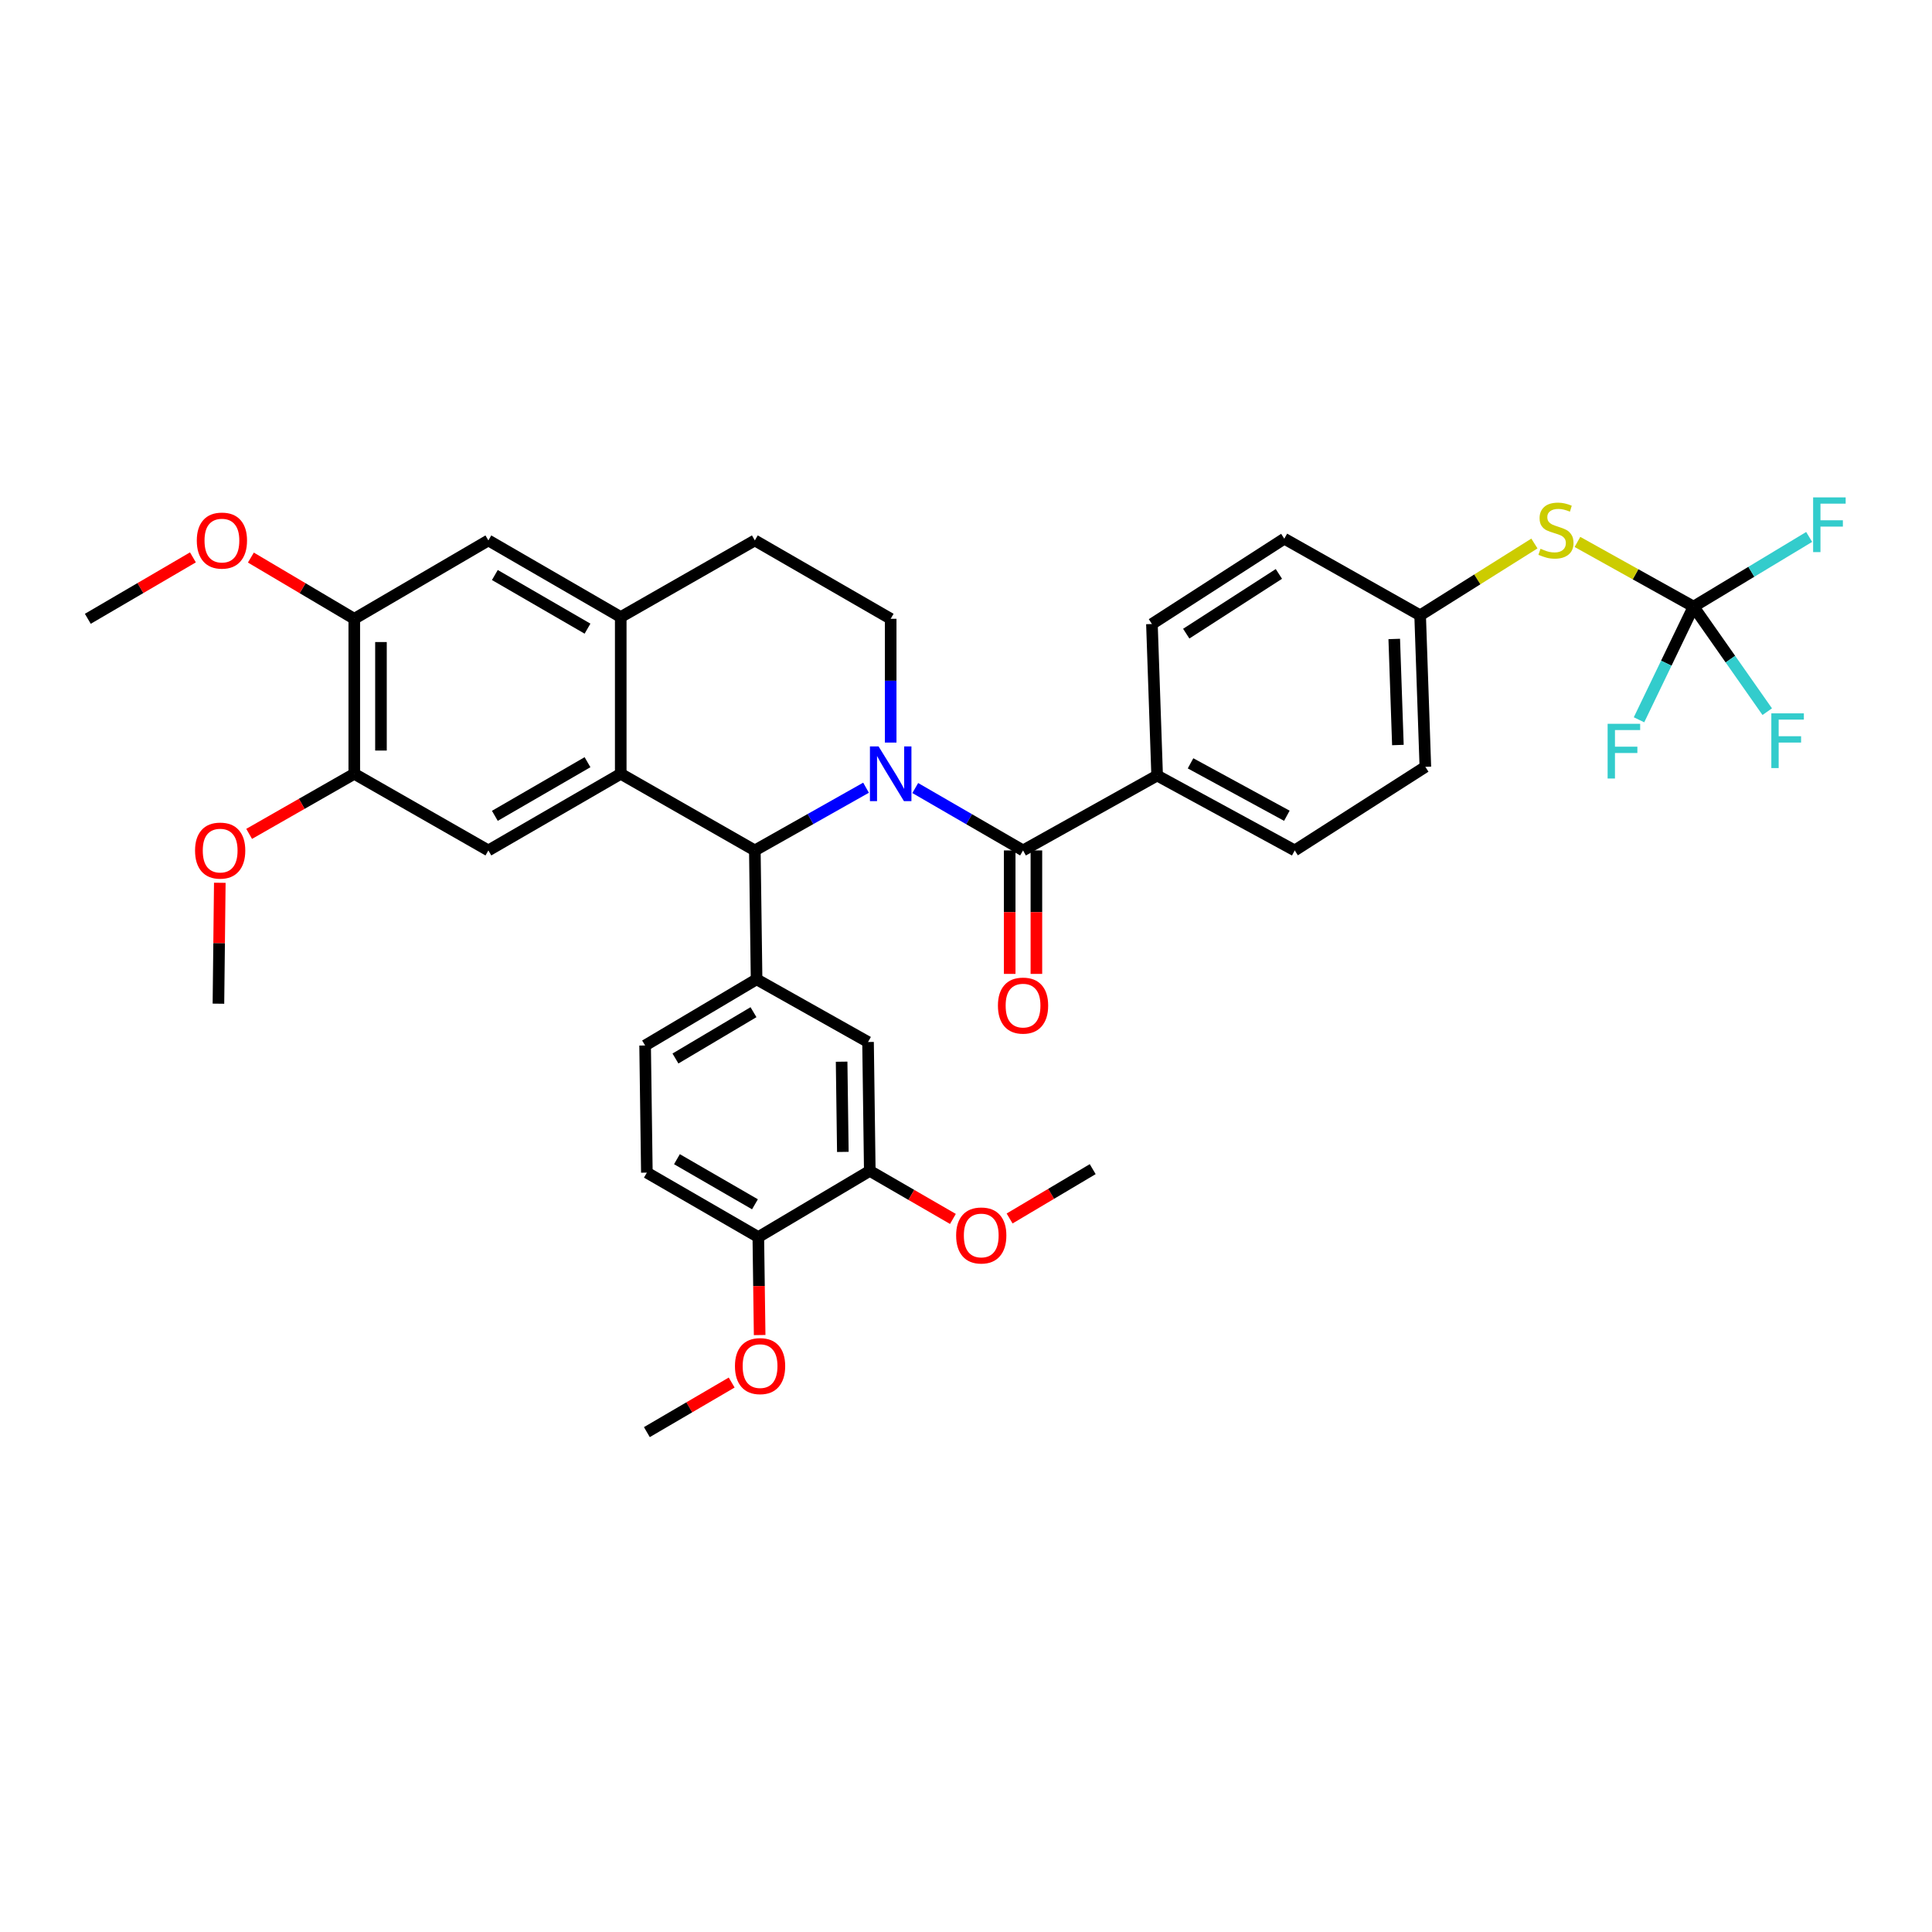 <?xml version='1.0' encoding='iso-8859-1'?>
<svg version='1.1' baseProfile='full'
              xmlns='http://www.w3.org/2000/svg'
                      xmlns:rdkit='http://www.rdkit.org/xml'
                      xmlns:xlink='http://www.w3.org/1999/xlink'
                  xml:space='preserve'
width='1000px' height='1000px' viewBox='0 0 1000 1000'>
<!-- END OF HEADER -->
<rect style='opacity:1.0;fill:#FFFFFF;stroke:none' width='1000' height='1000' x='0' y='0'> </rect>
<path class='bond-0' d='M 183.374,320.29 L 183.374,400.519' style='fill:none;fill-rule:evenodd;stroke:#000000;stroke-width:6px;stroke-linecap:butt;stroke-linejoin:miter;stroke-opacity:1' />
<path class='bond-0' d='M 197.188,332.324 L 197.188,388.485' style='fill:none;fill-rule:evenodd;stroke:#000000;stroke-width:6px;stroke-linecap:butt;stroke-linejoin:miter;stroke-opacity:1' />
<path class='bond-1' d='M 183.374,320.29 L 252.782,279.722' style='fill:none;fill-rule:evenodd;stroke:#000000;stroke-width:6px;stroke-linecap:butt;stroke-linejoin:miter;stroke-opacity:1' />
<path class='bond-2' d='M 183.374,320.29 L 156.614,304.444' style='fill:none;fill-rule:evenodd;stroke:#000000;stroke-width:6px;stroke-linecap:butt;stroke-linejoin:miter;stroke-opacity:1' />
<path class='bond-2' d='M 156.614,304.444 L 129.854,288.599' style='fill:none;fill-rule:evenodd;stroke:#FF0000;stroke-width:6px;stroke-linecap:butt;stroke-linejoin:miter;stroke-opacity:1' />
<path class='bond-3' d='M 183.374,400.519 L 252.782,440.182' style='fill:none;fill-rule:evenodd;stroke:#000000;stroke-width:6px;stroke-linecap:butt;stroke-linejoin:miter;stroke-opacity:1' />
<path class='bond-4' d='M 183.374,400.519 L 156.165,416.066' style='fill:none;fill-rule:evenodd;stroke:#000000;stroke-width:6px;stroke-linecap:butt;stroke-linejoin:miter;stroke-opacity:1' />
<path class='bond-4' d='M 156.165,416.066 L 128.956,431.612' style='fill:none;fill-rule:evenodd;stroke:#FF0000;stroke-width:6px;stroke-linecap:butt;stroke-linejoin:miter;stroke-opacity:1' />
<path class='bond-5' d='M 252.782,440.182 L 321.293,400.519' style='fill:none;fill-rule:evenodd;stroke:#000000;stroke-width:6px;stroke-linecap:butt;stroke-linejoin:miter;stroke-opacity:1' />
<path class='bond-5' d='M 256.138,422.277 L 304.095,394.513' style='fill:none;fill-rule:evenodd;stroke:#000000;stroke-width:6px;stroke-linecap:butt;stroke-linejoin:miter;stroke-opacity:1' />
<path class='bond-6' d='M 252.782,279.722 L 321.293,319.384' style='fill:none;fill-rule:evenodd;stroke:#000000;stroke-width:6px;stroke-linecap:butt;stroke-linejoin:miter;stroke-opacity:1' />
<path class='bond-6' d='M 256.138,297.627 L 304.095,325.39' style='fill:none;fill-rule:evenodd;stroke:#000000;stroke-width:6px;stroke-linecap:butt;stroke-linejoin:miter;stroke-opacity:1' />
<path class='bond-7' d='M 321.293,319.384 L 321.293,400.519' style='fill:none;fill-rule:evenodd;stroke:#000000;stroke-width:6px;stroke-linecap:butt;stroke-linejoin:miter;stroke-opacity:1' />
<path class='bond-8' d='M 321.293,319.384 L 390.702,279.722' style='fill:none;fill-rule:evenodd;stroke:#000000;stroke-width:6px;stroke-linecap:butt;stroke-linejoin:miter;stroke-opacity:1' />
<path class='bond-9' d='M 321.293,400.519 L 390.702,440.182' style='fill:none;fill-rule:evenodd;stroke:#000000;stroke-width:6px;stroke-linecap:butt;stroke-linejoin:miter;stroke-opacity:1' />
<path class='bond-10' d='M 448.258,407.716 L 419.48,423.949' style='fill:none;fill-rule:evenodd;stroke:#0000FF;stroke-width:6px;stroke-linecap:butt;stroke-linejoin:miter;stroke-opacity:1' />
<path class='bond-10' d='M 419.48,423.949 L 390.702,440.182' style='fill:none;fill-rule:evenodd;stroke:#000000;stroke-width:6px;stroke-linecap:butt;stroke-linejoin:miter;stroke-opacity:1' />
<path class='bond-11' d='M 461.016,384.354 L 461.016,352.322' style='fill:none;fill-rule:evenodd;stroke:#0000FF;stroke-width:6px;stroke-linecap:butt;stroke-linejoin:miter;stroke-opacity:1' />
<path class='bond-11' d='M 461.016,352.322 L 461.016,320.29' style='fill:none;fill-rule:evenodd;stroke:#000000;stroke-width:6px;stroke-linecap:butt;stroke-linejoin:miter;stroke-opacity:1' />
<path class='bond-12' d='M 473.735,407.883 L 501.631,424.032' style='fill:none;fill-rule:evenodd;stroke:#0000FF;stroke-width:6px;stroke-linecap:butt;stroke-linejoin:miter;stroke-opacity:1' />
<path class='bond-12' d='M 501.631,424.032 L 529.527,440.182' style='fill:none;fill-rule:evenodd;stroke:#000000;stroke-width:6px;stroke-linecap:butt;stroke-linejoin:miter;stroke-opacity:1' />
<path class='bond-13' d='M 461.016,320.29 L 390.702,279.722' style='fill:none;fill-rule:evenodd;stroke:#000000;stroke-width:6px;stroke-linecap:butt;stroke-linejoin:miter;stroke-opacity:1' />
<path class='bond-14' d='M 99.853,288.495 L 72.654,304.392' style='fill:none;fill-rule:evenodd;stroke:#FF0000;stroke-width:6px;stroke-linecap:butt;stroke-linejoin:miter;stroke-opacity:1' />
<path class='bond-14' d='M 72.654,304.392 L 45.455,320.29' style='fill:none;fill-rule:evenodd;stroke:#000000;stroke-width:6px;stroke-linecap:butt;stroke-linejoin:miter;stroke-opacity:1' />
<path class='bond-15' d='M 113.768,456.925 L 113.414,488.215' style='fill:none;fill-rule:evenodd;stroke:#FF0000;stroke-width:6px;stroke-linecap:butt;stroke-linejoin:miter;stroke-opacity:1' />
<path class='bond-15' d='M 113.414,488.215 L 113.06,519.506' style='fill:none;fill-rule:evenodd;stroke:#000000;stroke-width:6px;stroke-linecap:butt;stroke-linejoin:miter;stroke-opacity:1' />
<path class='bond-16' d='M 522.619,440.182 L 522.619,472.134' style='fill:none;fill-rule:evenodd;stroke:#000000;stroke-width:6px;stroke-linecap:butt;stroke-linejoin:miter;stroke-opacity:1' />
<path class='bond-16' d='M 522.619,472.134 L 522.619,504.086' style='fill:none;fill-rule:evenodd;stroke:#FF0000;stroke-width:6px;stroke-linecap:butt;stroke-linejoin:miter;stroke-opacity:1' />
<path class='bond-16' d='M 536.434,440.182 L 536.434,472.134' style='fill:none;fill-rule:evenodd;stroke:#000000;stroke-width:6px;stroke-linecap:butt;stroke-linejoin:miter;stroke-opacity:1' />
<path class='bond-16' d='M 536.434,472.134 L 536.434,504.086' style='fill:none;fill-rule:evenodd;stroke:#FF0000;stroke-width:6px;stroke-linecap:butt;stroke-linejoin:miter;stroke-opacity:1' />
<path class='bond-17' d='M 529.527,440.182 L 598.935,401.417' style='fill:none;fill-rule:evenodd;stroke:#000000;stroke-width:6px;stroke-linecap:butt;stroke-linejoin:miter;stroke-opacity:1' />
<path class='bond-18' d='M 390.702,440.182 L 391.607,506.889' style='fill:none;fill-rule:evenodd;stroke:#000000;stroke-width:6px;stroke-linecap:butt;stroke-linejoin:miter;stroke-opacity:1' />
<path class='bond-19' d='M 876.585,313.981 L 846.534,297.243' style='fill:none;fill-rule:evenodd;stroke:#000000;stroke-width:6px;stroke-linecap:butt;stroke-linejoin:miter;stroke-opacity:1' />
<path class='bond-19' d='M 846.534,297.243 L 816.483,280.504' style='fill:none;fill-rule:evenodd;stroke:#CCCC00;stroke-width:6px;stroke-linecap:butt;stroke-linejoin:miter;stroke-opacity:1' />
<path class='bond-20' d='M 876.585,313.981 L 895.651,341.171' style='fill:none;fill-rule:evenodd;stroke:#000000;stroke-width:6px;stroke-linecap:butt;stroke-linejoin:miter;stroke-opacity:1' />
<path class='bond-20' d='M 895.651,341.171 L 914.718,368.36' style='fill:none;fill-rule:evenodd;stroke:#33CCCC;stroke-width:6px;stroke-linecap:butt;stroke-linejoin:miter;stroke-opacity:1' />
<path class='bond-21' d='M 876.585,313.981 L 862.467,343.273' style='fill:none;fill-rule:evenodd;stroke:#000000;stroke-width:6px;stroke-linecap:butt;stroke-linejoin:miter;stroke-opacity:1' />
<path class='bond-21' d='M 862.467,343.273 L 848.348,372.564' style='fill:none;fill-rule:evenodd;stroke:#33CCCC;stroke-width:6px;stroke-linecap:butt;stroke-linejoin:miter;stroke-opacity:1' />
<path class='bond-22' d='M 876.585,313.981 L 906.502,295.951' style='fill:none;fill-rule:evenodd;stroke:#000000;stroke-width:6px;stroke-linecap:butt;stroke-linejoin:miter;stroke-opacity:1' />
<path class='bond-22' d='M 906.502,295.951 L 936.419,277.921' style='fill:none;fill-rule:evenodd;stroke:#33CCCC;stroke-width:6px;stroke-linecap:butt;stroke-linejoin:miter;stroke-opacity:1' />
<path class='bond-23' d='M 391.607,506.889 L 333.91,541.14' style='fill:none;fill-rule:evenodd;stroke:#000000;stroke-width:6px;stroke-linecap:butt;stroke-linejoin:miter;stroke-opacity:1' />
<path class='bond-23' d='M 390.004,523.905 L 349.616,547.881' style='fill:none;fill-rule:evenodd;stroke:#000000;stroke-width:6px;stroke-linecap:butt;stroke-linejoin:miter;stroke-opacity:1' />
<path class='bond-24' d='M 391.607,506.889 L 449.297,539.337' style='fill:none;fill-rule:evenodd;stroke:#000000;stroke-width:6px;stroke-linecap:butt;stroke-linejoin:miter;stroke-opacity:1' />
<path class='bond-25' d='M 333.91,541.14 L 334.816,606.949' style='fill:none;fill-rule:evenodd;stroke:#000000;stroke-width:6px;stroke-linecap:butt;stroke-linejoin:miter;stroke-opacity:1' />
<path class='bond-26' d='M 334.816,606.949 L 392.505,640.303' style='fill:none;fill-rule:evenodd;stroke:#000000;stroke-width:6px;stroke-linecap:butt;stroke-linejoin:miter;stroke-opacity:1' />
<path class='bond-26' d='M 350.383,599.993 L 390.766,623.341' style='fill:none;fill-rule:evenodd;stroke:#000000;stroke-width:6px;stroke-linecap:butt;stroke-linejoin:miter;stroke-opacity:1' />
<path class='bond-27' d='M 392.505,640.303 L 450.202,606.044' style='fill:none;fill-rule:evenodd;stroke:#000000;stroke-width:6px;stroke-linecap:butt;stroke-linejoin:miter;stroke-opacity:1' />
<path class='bond-28' d='M 392.505,640.303 L 392.849,665.663' style='fill:none;fill-rule:evenodd;stroke:#000000;stroke-width:6px;stroke-linecap:butt;stroke-linejoin:miter;stroke-opacity:1' />
<path class='bond-28' d='M 392.849,665.663 L 393.194,691.022' style='fill:none;fill-rule:evenodd;stroke:#FF0000;stroke-width:6px;stroke-linecap:butt;stroke-linejoin:miter;stroke-opacity:1' />
<path class='bond-29' d='M 450.202,606.044 L 449.297,539.337' style='fill:none;fill-rule:evenodd;stroke:#000000;stroke-width:6px;stroke-linecap:butt;stroke-linejoin:miter;stroke-opacity:1' />
<path class='bond-29' d='M 436.254,596.225 L 435.62,549.53' style='fill:none;fill-rule:evenodd;stroke:#000000;stroke-width:6px;stroke-linecap:butt;stroke-linejoin:miter;stroke-opacity:1' />
<path class='bond-30' d='M 450.202,606.044 L 471.714,618.481' style='fill:none;fill-rule:evenodd;stroke:#000000;stroke-width:6px;stroke-linecap:butt;stroke-linejoin:miter;stroke-opacity:1' />
<path class='bond-30' d='M 471.714,618.481 L 493.226,630.918' style='fill:none;fill-rule:evenodd;stroke:#FF0000;stroke-width:6px;stroke-linecap:butt;stroke-linejoin:miter;stroke-opacity:1' />
<path class='bond-31' d='M 522.569,630.683 L 544.075,617.915' style='fill:none;fill-rule:evenodd;stroke:#FF0000;stroke-width:6px;stroke-linecap:butt;stroke-linejoin:miter;stroke-opacity:1' />
<path class='bond-31' d='M 544.075,617.915 L 565.582,605.146' style='fill:none;fill-rule:evenodd;stroke:#000000;stroke-width:6px;stroke-linecap:butt;stroke-linejoin:miter;stroke-opacity:1' />
<path class='bond-32' d='M 378.714,715.601 L 356.765,728.431' style='fill:none;fill-rule:evenodd;stroke:#FF0000;stroke-width:6px;stroke-linecap:butt;stroke-linejoin:miter;stroke-opacity:1' />
<path class='bond-32' d='M 356.765,728.431 L 334.816,741.262' style='fill:none;fill-rule:evenodd;stroke:#000000;stroke-width:6px;stroke-linecap:butt;stroke-linejoin:miter;stroke-opacity:1' />
<path class='bond-33' d='M 794.209,281.321 L 764.634,299.904' style='fill:none;fill-rule:evenodd;stroke:#CCCC00;stroke-width:6px;stroke-linecap:butt;stroke-linejoin:miter;stroke-opacity:1' />
<path class='bond-33' d='M 764.634,299.904 L 735.059,318.486' style='fill:none;fill-rule:evenodd;stroke:#000000;stroke-width:6px;stroke-linecap:butt;stroke-linejoin:miter;stroke-opacity:1' />
<path class='bond-34' d='M 735.059,318.486 L 737.76,396.912' style='fill:none;fill-rule:evenodd;stroke:#000000;stroke-width:6px;stroke-linecap:butt;stroke-linejoin:miter;stroke-opacity:1' />
<path class='bond-34' d='M 721.658,330.726 L 723.549,385.624' style='fill:none;fill-rule:evenodd;stroke:#000000;stroke-width:6px;stroke-linecap:butt;stroke-linejoin:miter;stroke-opacity:1' />
<path class='bond-35' d='M 735.059,318.486 L 664.744,278.824' style='fill:none;fill-rule:evenodd;stroke:#000000;stroke-width:6px;stroke-linecap:butt;stroke-linejoin:miter;stroke-opacity:1' />
<path class='bond-36' d='M 737.76,396.912 L 670.155,440.182' style='fill:none;fill-rule:evenodd;stroke:#000000;stroke-width:6px;stroke-linecap:butt;stroke-linejoin:miter;stroke-opacity:1' />
<path class='bond-37' d='M 664.744,278.824 L 596.234,322.991' style='fill:none;fill-rule:evenodd;stroke:#000000;stroke-width:6px;stroke-linecap:butt;stroke-linejoin:miter;stroke-opacity:1' />
<path class='bond-37' d='M 661.953,297.06 L 613.995,327.977' style='fill:none;fill-rule:evenodd;stroke:#000000;stroke-width:6px;stroke-linecap:butt;stroke-linejoin:miter;stroke-opacity:1' />
<path class='bond-38' d='M 670.155,440.182 L 598.935,401.417' style='fill:none;fill-rule:evenodd;stroke:#000000;stroke-width:6px;stroke-linecap:butt;stroke-linejoin:miter;stroke-opacity:1' />
<path class='bond-38' d='M 666.076,422.234 L 616.222,395.099' style='fill:none;fill-rule:evenodd;stroke:#000000;stroke-width:6px;stroke-linecap:butt;stroke-linejoin:miter;stroke-opacity:1' />
<path class='bond-39' d='M 596.234,322.991 L 598.935,401.417' style='fill:none;fill-rule:evenodd;stroke:#000000;stroke-width:6px;stroke-linecap:butt;stroke-linejoin:miter;stroke-opacity:1' />
<path  class='atom-6' d='M 454.756 386.359
L 464.036 401.359
Q 464.956 402.839, 466.436 405.519
Q 467.916 408.199, 467.996 408.359
L 467.996 386.359
L 471.756 386.359
L 471.756 414.679
L 467.876 414.679
L 457.916 398.279
Q 456.756 396.359, 455.516 394.159
Q 454.316 391.959, 453.956 391.279
L 453.956 414.679
L 450.276 414.679
L 450.276 386.359
L 454.756 386.359
' fill='#0000FF'/>
<path  class='atom-9' d='M 101.863 279.802
Q 101.863 273.002, 105.223 269.202
Q 108.583 265.402, 114.863 265.402
Q 121.143 265.402, 124.503 269.202
Q 127.863 273.002, 127.863 279.802
Q 127.863 286.682, 124.463 290.602
Q 121.063 294.482, 114.863 294.482
Q 108.623 294.482, 105.223 290.602
Q 101.863 286.722, 101.863 279.802
M 114.863 291.282
Q 119.183 291.282, 121.503 288.402
Q 123.863 285.482, 123.863 279.802
Q 123.863 274.242, 121.503 271.442
Q 119.183 268.602, 114.863 268.602
Q 110.543 268.602, 108.183 271.402
Q 105.863 274.202, 105.863 279.802
Q 105.863 285.522, 108.183 288.402
Q 110.543 291.282, 114.863 291.282
' fill='#FF0000'/>
<path  class='atom-10' d='M 100.958 440.262
Q 100.958 433.462, 104.318 429.662
Q 107.678 425.862, 113.958 425.862
Q 120.238 425.862, 123.598 429.662
Q 126.958 433.462, 126.958 440.262
Q 126.958 447.142, 123.558 451.062
Q 120.158 454.942, 113.958 454.942
Q 107.718 454.942, 104.318 451.062
Q 100.958 447.182, 100.958 440.262
M 113.958 451.742
Q 118.278 451.742, 120.598 448.862
Q 122.958 445.942, 122.958 440.262
Q 122.958 434.702, 120.598 431.902
Q 118.278 429.062, 113.958 429.062
Q 109.638 429.062, 107.278 431.862
Q 104.958 434.662, 104.958 440.262
Q 104.958 445.982, 107.278 448.862
Q 109.638 451.742, 113.958 451.742
' fill='#FF0000'/>
<path  class='atom-14' d='M 516.527 520.491
Q 516.527 513.691, 519.887 509.891
Q 523.247 506.091, 529.527 506.091
Q 535.807 506.091, 539.167 509.891
Q 542.527 513.691, 542.527 520.491
Q 542.527 527.371, 539.127 531.291
Q 535.727 535.171, 529.527 535.171
Q 523.287 535.171, 519.887 531.291
Q 516.527 527.411, 516.527 520.491
M 529.527 531.971
Q 533.847 531.971, 536.167 529.091
Q 538.527 526.171, 538.527 520.491
Q 538.527 514.931, 536.167 512.131
Q 533.847 509.291, 529.527 509.291
Q 525.207 509.291, 522.847 512.091
Q 520.527 514.891, 520.527 520.491
Q 520.527 526.211, 522.847 529.091
Q 525.207 531.971, 529.527 531.971
' fill='#FF0000'/>
<path  class='atom-23' d='M 494.892 639.477
Q 494.892 632.677, 498.252 628.877
Q 501.612 625.077, 507.892 625.077
Q 514.172 625.077, 517.532 628.877
Q 520.892 632.677, 520.892 639.477
Q 520.892 646.357, 517.492 650.277
Q 514.092 654.157, 507.892 654.157
Q 501.652 654.157, 498.252 650.277
Q 494.892 646.397, 494.892 639.477
M 507.892 650.957
Q 512.212 650.957, 514.532 648.077
Q 516.892 645.157, 516.892 639.477
Q 516.892 633.917, 514.532 631.117
Q 512.212 628.277, 507.892 628.277
Q 503.572 628.277, 501.212 631.077
Q 498.892 633.877, 498.892 639.477
Q 498.892 645.197, 501.212 648.077
Q 503.572 650.957, 507.892 650.957
' fill='#FF0000'/>
<path  class='atom-24' d='M 380.411 707.09
Q 380.411 700.29, 383.771 696.49
Q 387.131 692.69, 393.411 692.69
Q 399.691 692.69, 403.051 696.49
Q 406.411 700.29, 406.411 707.09
Q 406.411 713.97, 403.011 717.89
Q 399.611 721.77, 393.411 721.77
Q 387.171 721.77, 383.771 717.89
Q 380.411 714.01, 380.411 707.09
M 393.411 718.57
Q 397.731 718.57, 400.051 715.69
Q 402.411 712.77, 402.411 707.09
Q 402.411 701.53, 400.051 698.73
Q 397.731 695.89, 393.411 695.89
Q 389.091 695.89, 386.731 698.69
Q 384.411 701.49, 384.411 707.09
Q 384.411 712.81, 386.731 715.69
Q 389.091 718.57, 393.411 718.57
' fill='#FF0000'/>
<path  class='atom-27' d='M 797.365 284.032
Q 797.685 284.152, 799.005 284.712
Q 800.325 285.272, 801.765 285.632
Q 803.245 285.952, 804.685 285.952
Q 807.365 285.952, 808.925 284.672
Q 810.485 283.352, 810.485 281.072
Q 810.485 279.512, 809.685 278.552
Q 808.925 277.592, 807.725 277.072
Q 806.525 276.552, 804.525 275.952
Q 802.005 275.192, 800.485 274.472
Q 799.005 273.752, 797.925 272.232
Q 796.885 270.712, 796.885 268.152
Q 796.885 264.592, 799.285 262.392
Q 801.725 260.192, 806.525 260.192
Q 809.805 260.192, 813.525 261.752
L 812.605 264.832
Q 809.205 263.432, 806.645 263.432
Q 803.885 263.432, 802.365 264.592
Q 800.845 265.712, 800.885 267.672
Q 800.885 269.192, 801.645 270.112
Q 802.445 271.032, 803.565 271.552
Q 804.725 272.072, 806.645 272.672
Q 809.205 273.472, 810.725 274.272
Q 812.245 275.072, 813.325 276.712
Q 814.445 278.312, 814.445 281.072
Q 814.445 284.992, 811.805 287.112
Q 809.205 289.192, 804.845 289.192
Q 802.325 289.192, 800.405 288.632
Q 798.525 288.112, 796.285 287.192
L 797.365 284.032
' fill='#CCCC00'/>
<path  class='atom-28' d='M 916.837 369.23
L 933.677 369.23
L 933.677 372.47
L 920.637 372.47
L 920.637 381.07
L 932.237 381.07
L 932.237 384.35
L 920.637 384.35
L 920.637 397.55
L 916.837 397.55
L 916.837 369.23
' fill='#33CCCC'/>
<path  class='atom-29' d='M 832.102 374.64
L 848.942 374.64
L 848.942 377.88
L 835.902 377.88
L 835.902 386.48
L 847.502 386.48
L 847.502 389.76
L 835.902 389.76
L 835.902 402.96
L 832.102 402.96
L 832.102 374.64
' fill='#33CCCC'/>
<path  class='atom-30' d='M 938.471 257.45
L 955.311 257.45
L 955.311 260.69
L 942.271 260.69
L 942.271 269.29
L 953.871 269.29
L 953.871 272.57
L 942.271 272.57
L 942.271 285.77
L 938.471 285.77
L 938.471 257.45
' fill='#33CCCC'/>
</svg>
